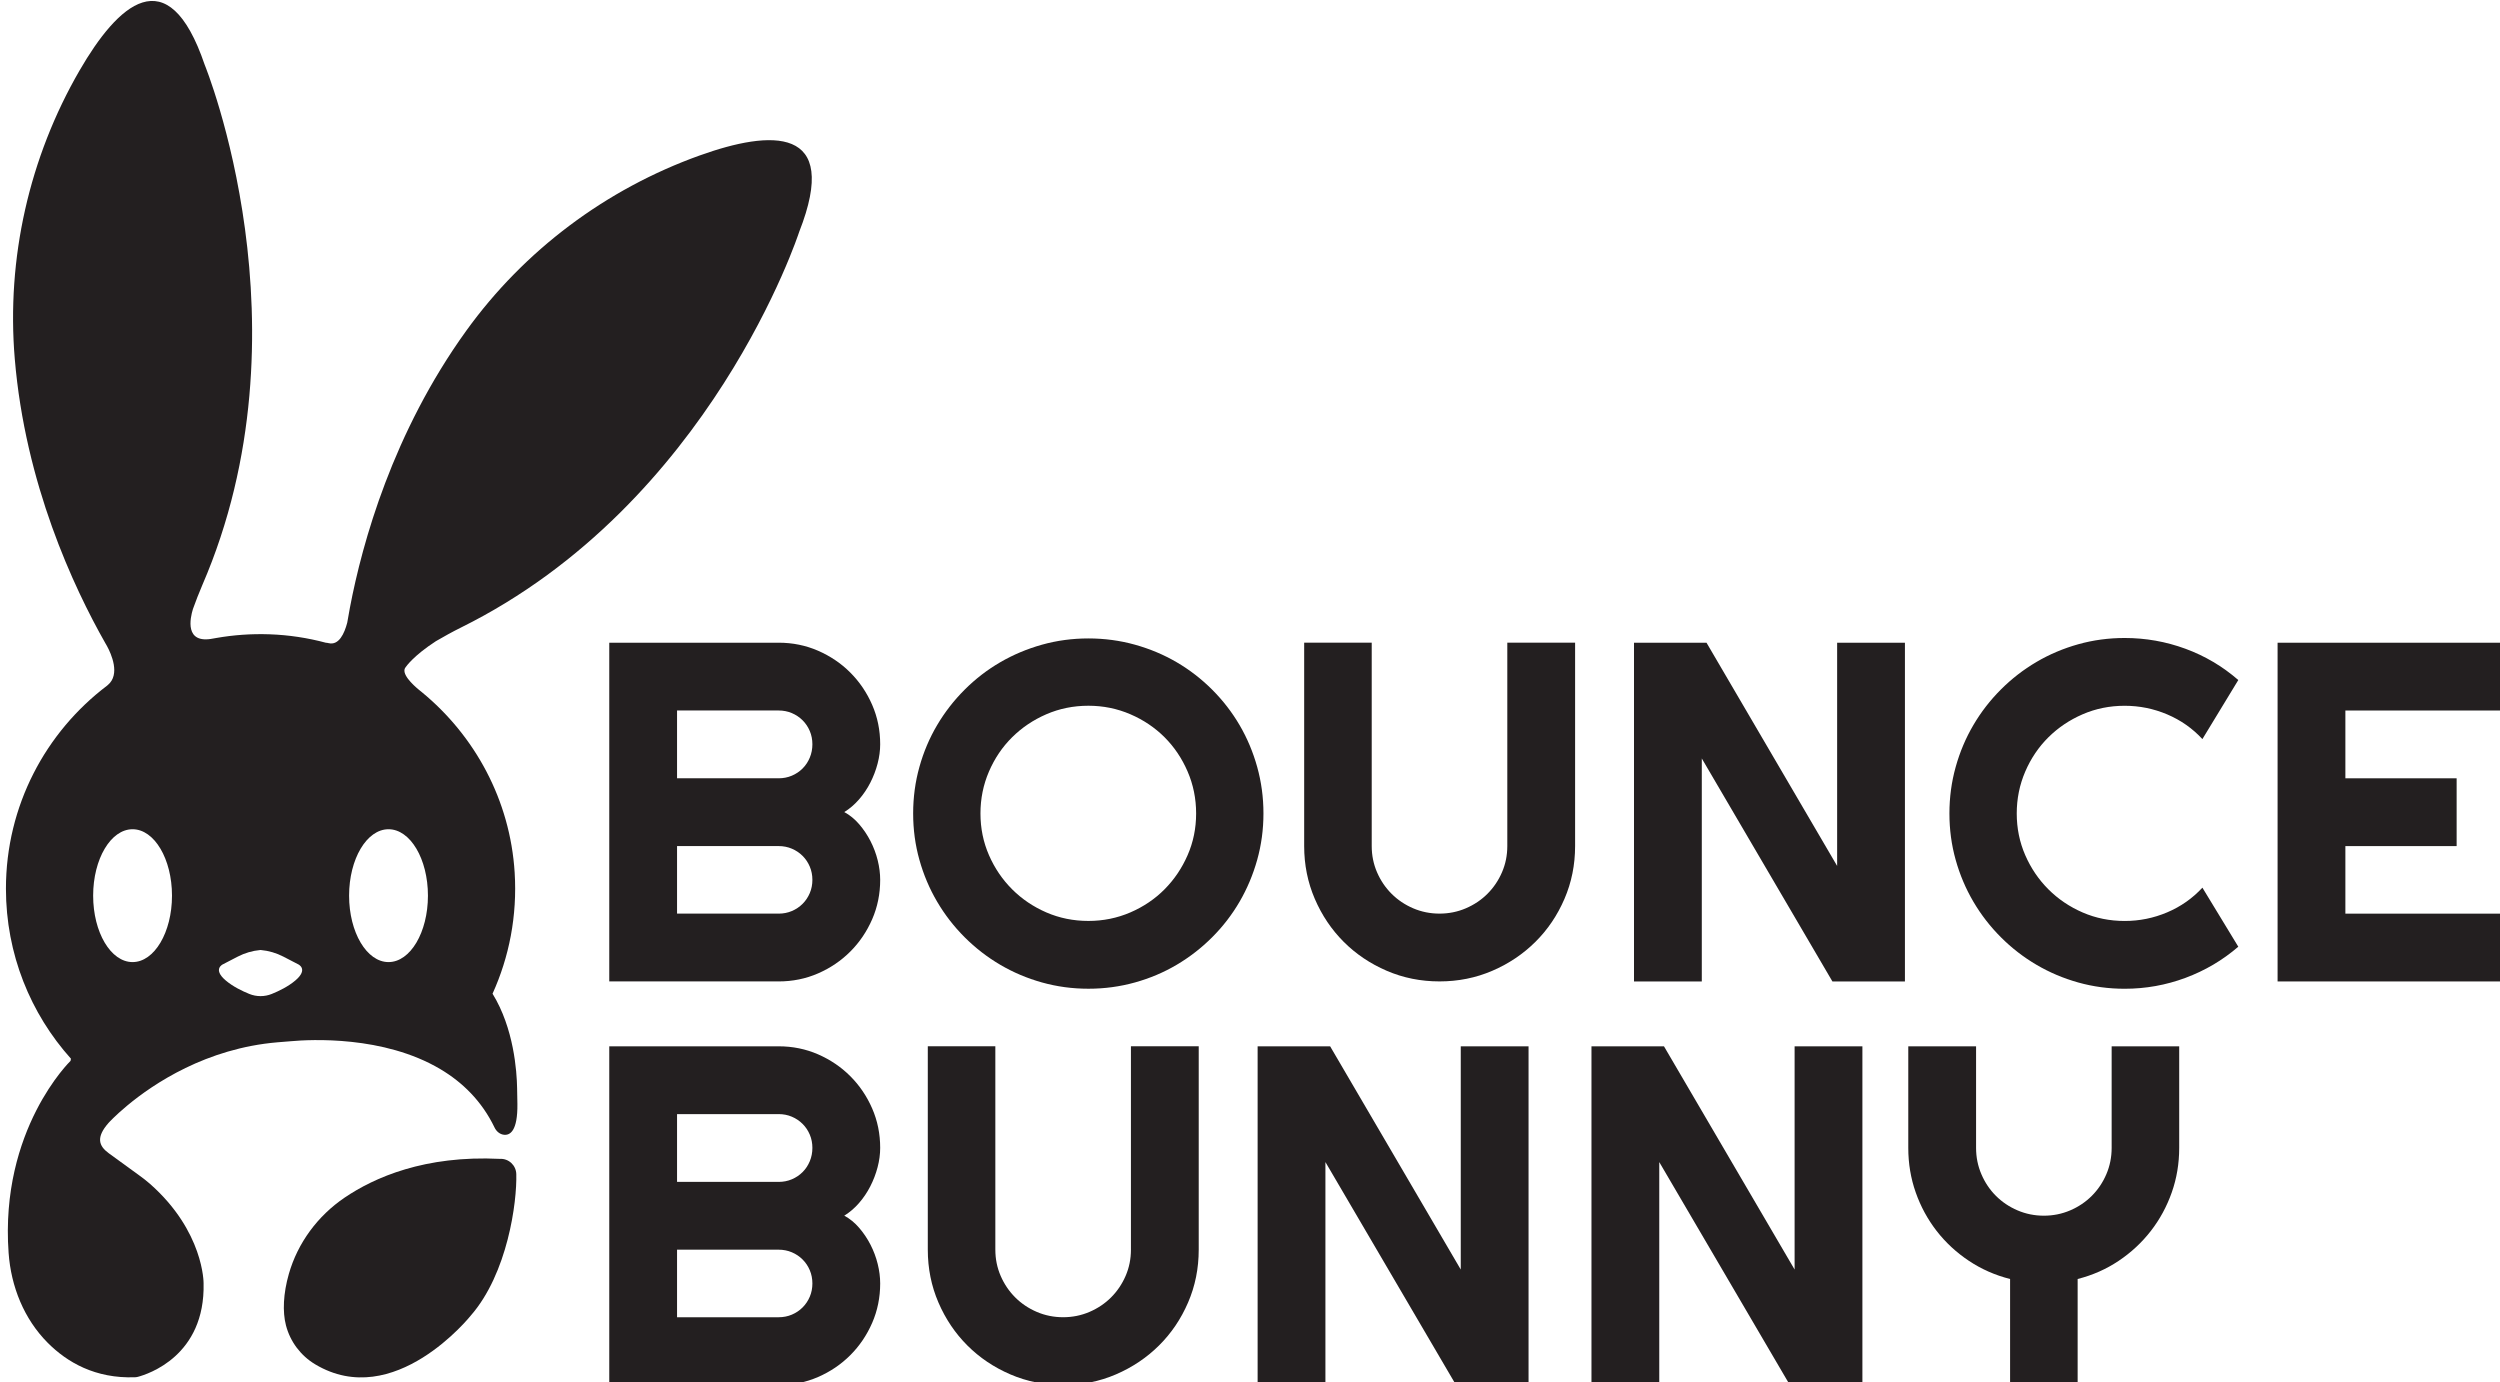 <svg xmlns="http://www.w3.org/2000/svg" xml:space="preserve" id="svg1" version="1.1" viewBox="0 0 227.473 125.761" height="125.761mm" width="227.473mm"><defs id="defs1"><clipPath id="clipPath28" clipPathUnits="userSpaceOnUse"><path id="path28" transform="translate(-225.759,-177.642)" d="M 0,595.276 H 841.89 V 0 H 0 Z"></path></clipPath><clipPath id="clipPath30" clipPathUnits="userSpaceOnUse"><path id="path30" transform="translate(-207.242,-245.42)" d="M 0,595.276 H 841.89 V 0 H 0 Z"></path></clipPath><clipPath id="clipPath32" clipPathUnits="userSpaceOnUse"><path id="path32" transform="translate(-271.391,-240.793)" d="M 0,595.276 H 841.89 V 0 H 0 Z"></path></clipPath><clipPath id="clipPath34" clipPathUnits="userSpaceOnUse"><path id="path34" transform="translate(-405.061,-266.589)" d="M 0,595.276 H 841.89 V 0 H 0 Z"></path></clipPath><clipPath id="clipPath36" clipPathUnits="userSpaceOnUse"><path id="path36" transform="translate(-502.654,-258.194)" d="M 0,595.276 H 841.89 V 0 H 0 Z"></path></clipPath><clipPath id="clipPath38" clipPathUnits="userSpaceOnUse"><path id="path38" transform="translate(-587.591,-223.33)" d="M 0,595.276 H 841.89 V 0 H 0 Z"></path></clipPath><clipPath id="clipPath40" clipPathUnits="userSpaceOnUse"><path id="path40" transform="translate(-673.439,-232.275)" d="M 0,595.276 H 841.89 V 0 H 0 Z"></path></clipPath><clipPath id="clipPath42" clipPathUnits="userSpaceOnUse"><path id="path42" transform="translate(-743.348,-223.33)" d="M 0,595.276 H 841.89 V 0 H 0 Z"></path></clipPath><clipPath id="clipPath44" clipPathUnits="userSpaceOnUse"><path id="path44" transform="translate(-271.391,-136.857)" d="M 0,595.276 H 841.89 V 0 H 0 Z"></path></clipPath><clipPath id="clipPath46" clipPathUnits="userSpaceOnUse"><path id="path46" transform="translate(-405.73,-154.258)" d="M 0,595.276 H 841.89 V 0 H 0 Z"></path></clipPath><clipPath id="clipPath48" clipPathUnits="userSpaceOnUse"><path id="path48" transform="translate(-490.667,-119.395)" d="M 0,595.276 H 841.89 V 0 H 0 Z"></path></clipPath><clipPath id="clipPath50" clipPathUnits="userSpaceOnUse"><path id="path50" transform="translate(-576.637,-119.395)" d="M 0,595.276 H 841.89 V 0 H 0 Z"></path></clipPath><clipPath id="clipPath52" clipPathUnits="userSpaceOnUse"><path id="path52" transform="translate(-632.066,-119.395)" d="M 0,595.276 H 841.89 V 0 H 0 Z"></path></clipPath></defs><g transform="matrix(0.265,0,0,0.265,-337.055,-42.12)" id="layer-MC0"><g id="g6"><path clip-path="url(#clipPath28)" transform="matrix(1.333,0,0,-1.333,1443.533,556.846)" style="fill:#231f20;fill-opacity:1;fill-rule:nonzero;stroke:none" d="M 0,0 V -0.001 C -19.337,0.954 -32.338,-4.793 -40.01,-10 c -6.889,-4.677 -12.049,-11.625 -14.34,-19.631 -1.441,-5.034 -1.655,-9.764 -0.743,-13.261 1.096,-4.205 3.802,-7.801 7.53,-10.032 20.346,-12.17 40.049,12.533 40.049,12.533 9.522,10.877 11.952,29.284 11.748,36.48 C 4.17,-1.646 2.263,0.126 0,0" id="path27"></path><path clip-path="url(#clipPath30)" transform="matrix(1.333,0,0,-1.333,1418.842,466.475)" style="fill:#231f20;fill-opacity:1;fill-rule:nonzero;stroke:none" d="m 0,0 c 0,-9.449 -4.546,-17.109 -10.154,-17.109 -5.609,0 -10.155,7.66 -10.155,17.109 0,9.45 4.546,17.11 10.155,17.11 C -4.546,17.11 0,9.45 0,0 m -34.153,-21.848 c -1.838,-1.559 -4.22,-2.716 -6.068,-3.464 -1.861,-0.753 -3.932,-0.753 -5.794,0 -1.846,0.748 -4.229,1.905 -6.066,3.464 -3.496,2.967 -0.693,4.189 -0.693,4.189 l 3.783,1.96 c 1.805,0.934 3.775,1.511 5.8,1.698 0.048,0.005 0.098,0.005 0.147,0 h 0.004 c 2.022,-0.187 3.989,-0.763 5.792,-1.696 l 3.788,-1.962 c 0,0 2.802,-1.222 -0.693,-4.189 m -41.928,4.739 c -5.608,0 -10.154,7.66 -10.154,17.109 0,9.45 4.546,17.11 10.154,17.11 5.608,0 10.155,-7.66 10.155,-17.11 0,-9.449 -4.547,-17.109 -10.155,-17.109 M 69.938,190.642 C 45.863,181.988 24.826,166.259 9.865,145.507 -9.052,119.266 -16.898,90.929 -20.08,74.268 h -0.003 c 0,0 -0.002,-0.022 -0.003,-0.026 -0.266,-1.396 -0.498,-2.701 -0.702,-3.925 -0.729,-2.784 -2.144,-5.911 -4.791,-5.274 -0.311,0.076 -0.535,0.106 -0.694,0.104 -4.678,1.253 -9.549,2.007 -14.556,2.178 -4.686,0.159 -9.265,-0.175 -13.692,-0.951 -0.228,-0.033 -0.484,-0.078 -0.774,-0.136 -7.495,-1.52 -5.947,5.311 -5.233,7.605 0.744,2.053 1.521,4.093 2.388,6.099 28.537,65.957 0.644,134.057 0.644,134.057 -9.485,27.912 -22.474,15.42 -32.223,-1.419 -12.994,-22.442 -18.869,-48.437 -16.707,-74.28 2.694,-32.183 15.09,-58.758 23.356,-73.307 l 10e-4,-0.003 c 0.139,-0.244 0.27,-0.469 0.407,-0.707 1.047,-1.93 3.516,-7.318 0.182,-10.039 -0.064,-0.053 -0.114,-0.102 -0.17,-0.152 C -98.469,42.12 -108.7,23.157 -108.7,1.795 c 0,-16.83 6.329,-32.18 16.744,-43.789 l -0.101,-0.561 c 0,0 -18.248,-17.621 -15.954,-49.479 0.624,-8.668 3.965,-17.014 10.102,-23.168 4.943,-4.956 12.212,-9.231 22.461,-8.846 0.244,0.009 0.484,0.042 0.72,0.105 2.545,0.671 17.398,5.389 16.937,24.134 0,0 0.108,13.299 -13.802,25.575 -0.911,0.803 -1.87,1.531 -2.854,2.244 -2.115,1.533 -5.969,4.328 -7.784,5.656 -2.576,1.885 -3.309,4.086 -0.043,7.797 0,0 1.669,1.856 4.804,4.46 6.77,5.634 20.373,14.771 38.772,16.311 1.14,0.092 2.282,0.184 3.423,0.277 4.963,0.452 23.844,1.478 38.45,-7.181 5.666,-3.361 10.679,-8.188 13.988,-15.068 0.462,-0.961 1.333,-1.718 2.392,-1.846 1.59,-0.19 3.575,0.957 3.486,7.95 -0.017,1.355 -0.053,2.706 -0.075,4.061 -0.072,4.316 -0.826,15.393 -6.327,24.324 4.273,9.416 6.386,20.034 5.698,31.188 -1.152,18.674 -10.263,35.263 -23.909,46.482 0.001,0 0.01,0.002 0.01,0.002 0,0 -0.049,0.037 -0.12,0.091 -0.209,0.171 -0.421,0.337 -0.631,0.506 -1.552,1.28 -4.863,4.324 -3.375,5.903 0,0 1.862,2.818 7.745,6.634 2.117,1.23 4.255,2.421 6.452,3.508 64.397,31.902 87.11,101.9 87.11,101.9 10.829,27.517 -7.301,26.283 -25.681,19.677" id="path29"></path><path clip-path="url(#clipPath32)" transform="matrix(1.333,0,0,-1.333,1504.375,472.644)" style="fill:#231f20;fill-opacity:1;fill-rule:nonzero;stroke:none" d="m 0,0 h 26.163 c 1.216,0 2.352,0.222 3.405,0.669 1.054,0.445 1.978,1.064 2.769,1.855 0.792,0.791 1.409,1.713 1.855,2.768 0.447,1.055 0.669,2.19 0.669,3.408 0,1.216 -0.222,2.352 -0.669,3.406 -0.446,1.055 -1.063,1.978 -1.855,2.769 -0.791,0.792 -1.715,1.409 -2.769,1.855 -1.053,0.447 -2.189,0.67 -3.405,0.67 L 0,17.4 Z m 0,34.862 h 26.163 c 1.216,0 2.352,0.223 3.405,0.67 1.054,0.445 1.978,1.064 2.769,1.855 0.792,0.792 1.409,1.723 1.855,2.8 0.447,1.074 0.669,2.22 0.669,3.436 0,1.218 -0.222,2.353 -0.669,3.408 -0.446,1.054 -1.063,1.978 -1.855,2.768 -0.791,0.791 -1.715,1.409 -2.769,1.856 -1.053,0.446 -2.189,0.669 -3.405,0.669 H 0 Z M 52.323,8.7 c 0,-3.611 -0.689,-6.997 -2.067,-10.161 -1.381,-3.163 -3.255,-5.933 -5.629,-8.306 -2.371,-2.373 -5.142,-4.249 -8.304,-5.627 -3.165,-1.379 -6.552,-2.069 -10.16,-2.069 h -43.625 v 87.249 h 43.625 c 3.608,0 6.995,-0.69 10.16,-2.069 3.162,-1.379 5.933,-3.256 8.304,-5.628 2.374,-2.373 4.248,-5.141 5.629,-8.305 1.378,-3.164 2.067,-6.552 2.067,-10.161 0,-1.622 -0.222,-3.285 -0.669,-4.988 -0.445,-1.704 -1.074,-3.348 -1.884,-4.929 -0.814,-1.582 -1.787,-3.022 -2.922,-4.319 -1.135,-1.299 -2.394,-2.373 -3.773,-3.226 1.419,-0.77 2.698,-1.815 3.834,-3.133 1.135,-1.318 2.108,-2.768 2.921,-4.35 0.811,-1.582 1.431,-3.236 1.856,-4.958 0.425,-1.725 0.637,-3.398 0.637,-5.02" id="path31"></path><path clip-path="url(#clipPath34)" transform="matrix(1.333,0,0,-1.333,1682.602,438.249)" style="fill:#231f20;fill-opacity:1;fill-rule:nonzero;stroke:none" d="m 0,0 c 0,3.813 -0.729,7.413 -2.191,10.8 -1.46,3.387 -3.438,6.328 -5.931,8.822 -2.495,2.495 -5.437,4.473 -8.822,5.933 -3.388,1.46 -6.989,2.19 -10.8,2.19 -3.854,0 -7.464,-0.73 -10.831,-2.19 -3.367,-1.46 -6.307,-3.438 -8.822,-5.933 -2.514,-2.494 -4.502,-5.435 -5.962,-8.822 -1.459,-3.387 -2.19,-6.987 -2.19,-10.8 0,-3.813 0.731,-7.392 2.19,-10.738 1.46,-3.346 3.448,-6.278 5.962,-8.791 2.515,-2.516 5.455,-4.502 8.822,-5.963 3.367,-1.461 6.977,-2.191 10.831,-2.191 3.811,0 7.412,0.73 10.8,2.191 3.385,1.461 6.327,3.447 8.822,5.963 2.493,2.513 4.471,5.445 5.931,8.791 C -0.729,-7.392 0,-3.813 0,0 m 17.341,0 c 0,-4.137 -0.539,-8.121 -1.613,-11.955 -1.075,-3.833 -2.585,-7.422 -4.534,-10.77 -1.946,-3.345 -4.299,-6.398 -7.056,-9.156 -2.759,-2.759 -5.802,-5.121 -9.127,-7.088 -3.326,-1.969 -6.916,-3.489 -10.771,-4.563 -3.853,-1.074 -7.846,-1.613 -11.984,-1.613 -4.138,0 -8.124,0.539 -11.955,1.613 -3.833,1.074 -7.424,2.594 -10.771,4.563 -3.346,1.967 -6.398,4.329 -9.155,7.088 -2.76,2.758 -5.122,5.811 -7.088,9.156 -1.969,3.348 -3.489,6.937 -4.563,10.77 -1.078,3.834 -1.613,7.818 -1.613,11.955 0,4.138 0.535,8.133 1.613,11.987 1.074,3.853 2.594,7.443 4.563,10.769 1.966,3.325 4.328,6.368 7.088,9.126 2.757,2.758 5.809,5.112 9.155,7.058 3.347,1.947 6.938,3.458 10.771,4.533 3.831,1.073 7.817,1.612 11.955,1.612 4.138,0 8.131,-0.539 11.984,-1.612 3.855,-1.075 7.445,-2.586 10.771,-4.533 3.325,-1.946 6.368,-4.3 9.127,-7.058 2.757,-2.758 5.11,-5.801 7.056,-9.126 C 13.143,19.43 14.653,15.84 15.728,11.987 16.802,8.133 17.341,4.138 17.341,0" id="path33"></path><path clip-path="url(#clipPath36)" transform="matrix(1.333,0,0,-1.333,1812.725,449.443)" style="fill:#231f20;fill-opacity:1;fill-rule:nonzero;stroke:none" d="m 0,0 c 0,-4.827 -0.912,-9.36 -2.739,-13.599 -1.824,-4.239 -4.318,-7.93 -7.483,-11.072 -3.164,-3.144 -6.864,-5.629 -11.103,-7.454 -4.239,-1.826 -8.773,-2.738 -13.6,-2.738 -4.826,0 -9.36,0.912 -13.596,2.738 -4.24,1.825 -7.931,4.31 -11.076,7.454 -3.141,3.142 -5.626,6.833 -7.452,11.072 -1.825,4.239 -2.737,8.772 -2.737,13.599 v 52.386 h 17.399 V 0 c 0,-2.394 0.457,-4.645 1.369,-6.754 0.913,-2.109 2.161,-3.954 3.744,-5.536 1.581,-1.583 3.437,-2.829 5.565,-3.742 2.131,-0.912 4.393,-1.368 6.784,-1.368 2.395,0 4.655,0.456 6.784,1.368 2.131,0.913 3.987,2.159 5.568,3.742 1.581,1.582 2.829,3.427 3.741,5.536 0.915,2.109 1.369,4.36 1.369,6.754 V 52.386 H 0 Z" id="path35"></path><path clip-path="url(#clipPath38)" transform="matrix(1.333,0,0,-1.333,1925.974,495.928)" style="fill:#231f20;fill-opacity:1;fill-rule:nonzero;stroke:none" d="M 0,0 H -18.679 L -52.323,57.437 V 0 h -17.463 v 87.249 h 18.679 L -17.462,29.752 V 87.249 H 0 Z" id="path37"></path><path clip-path="url(#clipPath40)" transform="matrix(1.333,0,0,-1.333,2040.439,484.002)" style="fill:#231f20;fill-opacity:1;fill-rule:nonzero;stroke:none" d="m 0,0 c -4.057,-3.489 -8.6,-6.166 -13.629,-8.032 -5.029,-1.864 -10.241,-2.798 -15.636,-2.798 -4.136,0 -8.124,0.538 -11.955,1.612 -3.833,1.074 -7.423,2.595 -10.77,4.564 -3.347,1.966 -6.399,4.329 -9.156,7.088 -2.758,2.757 -5.122,5.81 -7.087,9.156 -1.969,3.348 -3.49,6.936 -4.564,10.769 -1.076,3.834 -1.612,7.819 -1.612,11.955 0,4.138 0.536,8.133 1.612,11.988 1.074,3.852 2.595,7.453 4.564,10.799 1.965,3.346 4.329,6.398 7.087,9.156 2.757,2.758 5.809,5.121 9.156,7.089 3.347,1.967 6.937,3.488 10.77,4.563 3.831,1.075 7.819,1.612 11.955,1.612 5.395,0 10.607,-0.922 15.636,-2.768 C -8.6,74.907 -4.057,72.22 0,68.692 L -9.248,53.48 c -2.554,2.759 -5.576,4.877 -9.065,6.359 -3.49,1.48 -7.14,2.221 -10.952,2.221 -3.853,0 -7.464,-0.731 -10.831,-2.191 -3.367,-1.46 -6.306,-3.437 -8.822,-5.932 -2.514,-2.495 -4.502,-5.436 -5.962,-8.823 -1.459,-3.386 -2.189,-6.987 -2.189,-10.8 0,-3.812 0.73,-7.391 2.189,-10.738 1.46,-3.346 3.448,-6.277 5.962,-8.791 2.516,-2.515 5.455,-4.502 8.822,-5.963 3.367,-1.461 6.978,-2.19 10.831,-2.19 3.812,0 7.462,0.74 10.952,2.221 3.489,1.479 6.511,3.599 9.065,6.358 z" id="path39"></path><path clip-path="url(#clipPath42)" transform="matrix(1.333,0,0,-1.333,2133.651,495.928)" style="fill:#231f20;fill-opacity:1;fill-rule:nonzero;stroke:none" d="M 0,0 H -59.808 V 87.249 H 0 V 69.787 H -42.346 V 52.325 h 28.657 V 34.863 h -28.657 v -17.4 H 0 Z" id="path41"></path><path clip-path="url(#clipPath44)" transform="matrix(1.333,0,0,-1.333,1504.375,611.226)" style="fill:#231f20;fill-opacity:1;fill-rule:nonzero;stroke:none" d="m 0,0 h 26.163 c 1.216,0 2.352,0.222 3.405,0.669 1.054,0.446 1.978,1.065 2.769,1.856 0.792,0.79 1.409,1.713 1.855,2.768 0.447,1.054 0.669,2.19 0.669,3.408 0,1.216 -0.222,2.351 -0.669,3.406 -0.446,1.054 -1.063,1.978 -1.855,2.768 -0.791,0.792 -1.715,1.409 -2.769,1.856 -1.053,0.447 -2.189,0.67 -3.405,0.67 L 0,17.401 Z m 0,34.862 h 26.163 c 1.216,0 2.352,0.223 3.405,0.67 1.054,0.446 1.978,1.065 2.769,1.856 0.792,0.791 1.409,1.723 1.855,2.799 0.447,1.074 0.669,2.22 0.669,3.437 0,1.217 -0.222,2.353 -0.669,3.407 -0.446,1.055 -1.063,1.978 -1.855,2.769 -0.791,0.79 -1.715,1.408 -2.769,1.855 -1.053,0.447 -2.189,0.669 -3.405,0.669 H 0 Z M 52.323,8.701 c 0,-3.612 -0.689,-6.997 -2.067,-10.162 -1.381,-3.163 -3.255,-5.933 -5.629,-8.305 -2.371,-2.373 -5.142,-4.249 -8.304,-5.628 -3.165,-1.378 -6.552,-2.068 -10.16,-2.068 h -43.625 v 87.249 h 43.625 c 3.608,0 6.995,-0.69 10.16,-2.069 3.162,-1.38 5.933,-3.256 8.304,-5.628 2.374,-2.373 4.248,-5.142 5.629,-8.305 1.378,-3.164 2.067,-6.552 2.067,-10.161 0,-1.623 -0.222,-3.285 -0.669,-4.989 -0.445,-1.704 -1.074,-3.347 -1.884,-4.928 -0.814,-1.582 -1.787,-3.022 -2.922,-4.32 -1.135,-1.298 -2.394,-2.372 -3.773,-3.225 1.419,-0.77 2.698,-1.815 3.834,-3.134 1.135,-1.318 2.108,-2.767 2.921,-4.349 0.811,-1.582 1.431,-3.236 1.856,-4.959 0.425,-1.724 0.637,-3.398 0.637,-5.019" id="path43"></path><path clip-path="url(#clipPath46)" transform="matrix(1.333,0,0,-1.333,1683.494,588.024)" style="fill:#231f20;fill-opacity:1;fill-rule:nonzero;stroke:none" d="m 0,0 c 0,-4.828 -0.912,-9.36 -2.739,-13.6 -1.824,-4.238 -4.318,-7.929 -7.482,-11.072 -3.165,-3.144 -6.865,-5.628 -11.104,-7.454 -4.238,-1.825 -8.773,-2.737 -13.599,-2.737 -4.827,0 -9.361,0.912 -13.597,2.737 -4.239,1.826 -7.931,4.31 -11.075,7.454 -3.142,3.143 -5.627,6.834 -7.453,11.072 -1.824,4.24 -2.736,8.772 -2.736,13.6 v 52.386 h 17.398 V 0 c 0,-2.395 0.458,-4.646 1.37,-6.755 0.913,-2.109 2.16,-3.954 3.744,-5.536 1.581,-1.582 3.436,-2.829 5.565,-3.742 2.131,-0.912 4.392,-1.368 6.784,-1.368 2.394,0 4.655,0.456 6.783,1.368 2.131,0.913 3.988,2.16 5.569,3.742 1.581,1.582 2.828,3.427 3.741,5.536 0.914,2.109 1.369,4.36 1.369,6.755 V 52.386 H 0 Z" id="path45"></path><path clip-path="url(#clipPath48)" transform="matrix(1.333,0,0,-1.333,1796.742,634.508)" style="fill:#231f20;fill-opacity:1;fill-rule:nonzero;stroke:none" d="M 0,0 H -18.678 L -52.323,57.436 V 0 h -17.462 v 87.249 h 18.679 L -17.462,29.752 V 87.249 H 0 Z" id="path47"></path><path clip-path="url(#clipPath50)" transform="matrix(1.333,0,0,-1.333,1911.37,634.508)" style="fill:#231f20;fill-opacity:1;fill-rule:nonzero;stroke:none" d="M 0,0 H -18.679 L -52.323,57.436 V 0 h -17.462 v 87.249 h 18.678 L -17.462,29.752 V 87.249 H 0 Z" id="path49"></path><path clip-path="url(#clipPath52)" transform="matrix(1.333,0,0,-1.333,1985.275,634.508)" style="fill:#231f20;fill-opacity:1;fill-rule:nonzero;stroke:none" d="m 0,0 h -17.4 v 27.318 c -3.855,0.974 -7.393,2.536 -10.619,4.685 -3.224,2.149 -5.993,4.715 -8.306,7.697 -2.311,2.981 -4.106,6.286 -5.383,9.917 -1.279,3.63 -1.916,7.453 -1.916,11.469 v 26.163 h 17.462 V 61.086 c 0,-2.394 0.455,-4.654 1.369,-6.784 0.912,-2.13 2.158,-3.986 3.741,-5.567 1.581,-1.582 3.437,-2.83 5.568,-3.742 2.129,-0.912 4.389,-1.369 6.784,-1.369 2.391,0 4.653,0.457 6.784,1.369 2.128,0.912 3.984,2.16 5.565,3.742 1.583,1.581 2.83,3.437 3.744,5.567 0.912,2.13 1.367,4.39 1.367,6.784 V 87.249 H 26.161 V 61.086 c 0,-4.016 -0.638,-7.839 -1.917,-11.469 C 22.967,45.986 21.172,42.681 18.861,39.7 16.548,36.718 13.789,34.152 10.586,32.003 7.381,29.854 3.852,28.292 0,27.318 Z" id="path51"></path></g></g></svg>
